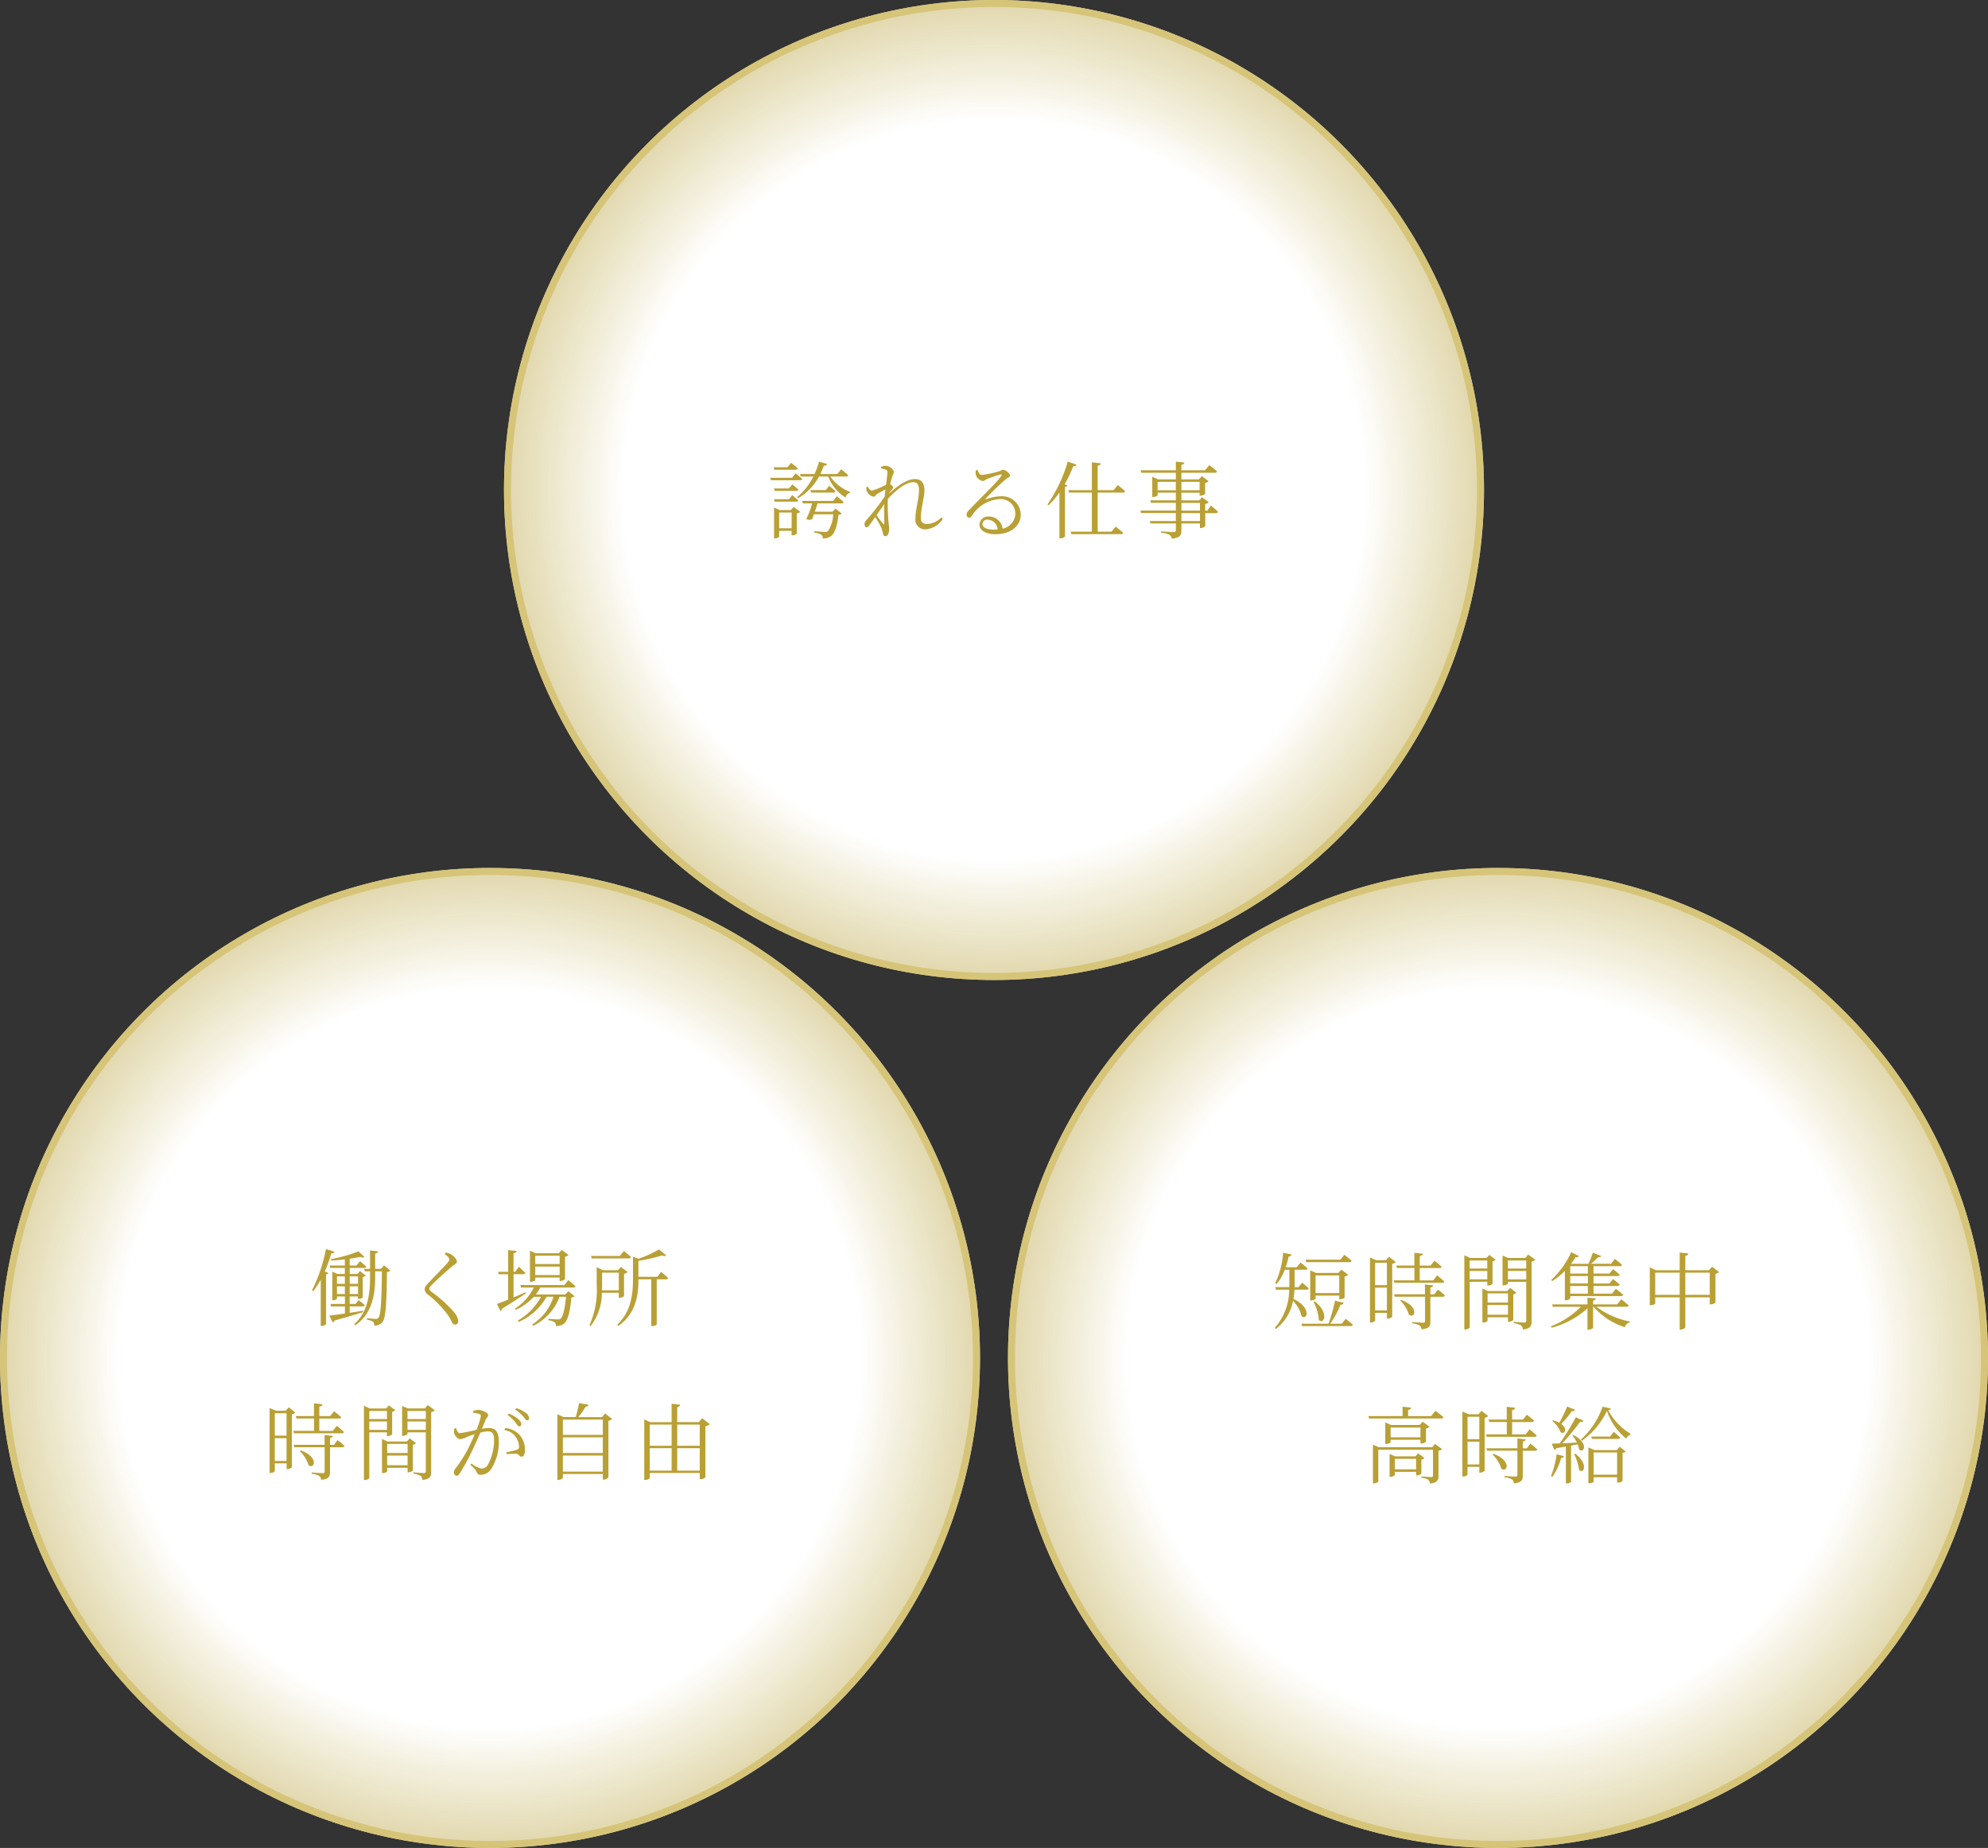 <svg height="264" viewBox="0 0 284 264" width="284" xmlns="http://www.w3.org/2000/svg" xmlns:xlink="http://www.w3.org/1999/xlink"><rect x="0" y="0" width="284" height="264" fill="#333333" stroke="none"/><radialGradient id="a" cx=".5" cy=".5" gradientUnits="objectBoundingBox" r=".5"><stop offset="0" stop-color="#fff"/><stop offset=".754" stop-color="#fff"/><stop offset="1" stop-color="#f7ecbb" stop-opacity=".886"/></radialGradient><g fill="url(#a)" stroke="#d6c578"><g transform="translate(0 124)"><circle cx="70" cy="70" r="70" stroke="none"/><circle cx="70" cy="70" fill="none" r="69.5"/></g><g transform="translate(144 124)"><circle cx="70" cy="70" r="70" stroke="none"/><circle cx="70" cy="70" fill="none" r="69.5"/></g><g transform="translate(72)"><circle cx="70" cy="70" r="70" stroke="none"/><circle cx="70" cy="70" fill="none" r="69.5"/></g></g><g fill="#b9a035"><path d="m-23.436-10.056a22.97 22.97 0 0 1 -1.992 5.9l.18.12a11.954 11.954 0 0 0 1.068-1.652v6.612h.132a.919.919 0 0 0 .624-.252v-7.116c.192-.024.312-.1.348-.2l-.528-.2a20.955 20.955 0 0 0 .936-2.6c.276 0 .408-.1.444-.252zm1.572 6.42v-1.1h1.128v1.1zm1.128-2.52v1.056h-1.128v-1.056zm1.884 0v1.056h-1.188v-1.056zm-1.188 2.52v-1.1h1.188v1.1zm1.884 2.388c-.648.108-1.284.2-1.884.3v-.912h1.848c.156 0 .276-.06.3-.192a9.98 9.98 0 0 0 -.864-.708l-.468.54h-.816v-1.068h1.188v.36h.108a.825.825 0 0 0 .564-.24v-2.9a.807.807 0 0 0 .444-.2l-.84-.636-.372.408h-1.092v-.864h2.052c.168 0 .288-.06.324-.18-.36-.348-.912-.792-.912-.792l-.492.624h-.972v-.972c.576-.072 1.092-.168 1.524-.264.264.12.468.12.588.024l-.852-.816a20.378 20.378 0 0 1 -3.936 1.116l.048.2c.624-.024 1.284-.084 1.932-.168v.876h-2.164l.1.348h2.064v.864h-1.064l-.732-.336v4.092h.1c.276 0 .576-.168.576-.24v-.3h1.128v1.064h-2.076l.1.36h1.98v1.008c-.96.144-1.764.252-2.22.3l.456.96a.378.378 0 0 0 .276-.264c1.824-.492 3.144-.9 4.092-1.2zm3.024-6.48-.432.492h-.84v-2.184c.288-.036.384-.156.42-.312l-1.152-.132v2.628h-.852l.108.36h.744v.816c0 2.484-.324 5-2.268 6.732l.156.156c2.4-1.644 2.844-4.344 2.844-6.876v-.828h.96c-.048 4.176-.156 6.264-.5 6.636a.424.424 0 0 1 -.4.156c-.228 0-.84-.06-1.236-.1v.22a2.249 2.249 0 0 1 .88.288.712.712 0 0 1 .168.552 1.464 1.464 0 0 0 1.176-.5c.456-.588.588-2.628.636-7.164a.642.642 0 0 0 .48-.192zm9.312-.84c0 .144-.072.264-.276.5-.552.672-2.328 2.4-2.928 3.108a.97.97 0 0 0 -.312.636 1.026 1.026 0 0 0 .468.768 15.093 15.093 0 0 1 2.88 2.956 8.888 8.888 0 0 1 .576 1.044.491.491 0 0 0 .42.288c.3 0 .456-.2.456-.516a2.384 2.384 0 0 0 -.588-1.248 18.156 18.156 0 0 0 -3.132-2.844c-.264-.2-.408-.36-.408-.516s.072-.276.42-.624c.5-.5 2.088-1.968 2.892-2.616.42-.312.624-.408.624-.66 0-.288-.444-.792-.864-1.02a2.475 2.475 0 0 0 -.744-.252l-.144.228c.492.336.66.564.66.768zm15.768-.54v1.188h-3.48v-1.188zm-3.48 2.76v-1.212h3.48v1.212zm0 .36h3.48v.488h.12a1.021 1.021 0 0 0 .648-.276v-3.188a.938.938 0 0 0 .5-.24l-.96-.732-.432.48h-3.3l-.816-.372v4.452h.112c.312 0 .648-.168.648-.24zm-1.416 2.112c-.576.252-1.152.492-1.692.72v-3.312h1.38c.156 0 .276-.048.312-.18-.348-.372-.924-.888-.924-.888l-.516.72h-.252v-2.64c.312-.036.42-.156.444-.324l-1.212-.132v3.1h-1.452l.084.348h1.368v3.624c-.7.288-1.272.516-1.6.624l.5 1.008a.428.428 0 0 0 .228-.336c1.464-.888 2.592-1.644 3.384-2.16zm6.864-.684a.273.273 0 0 0 .3-.192c-.384-.372-1.032-.864-1.032-.864l-.552.7h-6.3l.1.36h1.82a7.526 7.526 0 0 1 -2.7 3.012l.132.168a8.282 8.282 0 0 0 2.58-1.86h1.02a8.72 8.72 0 0 1 -3.312 3.392l.144.192a8.56 8.56 0 0 0 3.972-3.588h.984a7.411 7.411 0 0 1 -3.036 3.96l.108.192a7.43 7.43 0 0 0 3.792-4.152h.924c-.16 1.764-.46 2.856-.76 3.12a.607.607 0 0 1 -.42.108c-.24 0-.924-.048-1.332-.084l-.012.2a2.069 2.069 0 0 1 .892.296.617.617 0 0 1 .192.54 1.82 1.82 0 0 0 1.164-.36c.516-.408.876-1.644 1.032-3.72a.715.715 0 0 0 .468-.18l-.888-.72-.432.468h-4.224a6.556 6.556 0 0 0 .636-.984zm7.908-4.164c.168 0 .288-.06.324-.192-.4-.372-1.02-.864-1.02-.864l-.576.708h-4.128l.1.348zm-1.424 2.04v2.52h-2.4c.012-.276.012-.54.012-.792v-1.728zm0 2.868v.72h.1a1.036 1.036 0 0 0 .648-.24v-3.192a1.082 1.082 0 0 0 .516-.252l-.96-.72-.42.468h-2.132l-.912-.432v2.508a12.236 12.236 0 0 1 -1.032 5.784l.156.132a7.759 7.759 0 0 0 1.62-4.776zm5.5-2.28h-2.7v-2.28a22.348 22.348 0 0 0 3.36-.768c.3.108.516.1.624-.012l-1.044-.852a16.753 16.753 0 0 1 -2.9 1.332l-.816-.276v3.228c0 2.292-.324 4.62-2.256 6.492l.156.156c2.58-1.8 2.88-4.488 2.88-6.648v-.012h1.836v6.684h.132c.4 0 .648-.192.648-.252v-6.432h1.32a.287.287 0 0 0 .312-.192c-.384-.372-1.02-.864-1.02-.864zm-54.644 26.308v-3.252h1.68v3.252zm1.68-6.816v3.2h-1.68v-3.196zm.312-.852-.432.492h-1.4l-.9-.384v9.276h.12c.384 0 .624-.2.624-.276v-1.1h1.68v.828h.108c.264 0 .636-.192.648-.288v-7.552a.894.894 0 0 0 .5-.24zm7.584 3.72c.168 0 .276-.06.3-.192a13.055 13.055 0 0 0 -1.032-.872l-.552.72h-1.932v-1.768h2.8c.168 0 .288-.06.324-.192-.384-.372-1.02-.852-1.02-.852l-.552.7h-1.548v-1.36c.3-.048.42-.168.444-.336l-1.212-.132v1.82h-2.592l.1.348h2.5v1.764h-2.964l.1.348zm-6 2.532a4.815 4.815 0 0 1 1.248 2.028c.84.624 1.536-1.152-1.116-2.124zm4.884-.888h-.576v-.972c.264-.048.384-.132.408-.3l-1.176-.132v1.4h-4.428l.1.348h4.332v3.456c0 .18-.06.24-.288.24-.252 0-1.56-.084-1.56-.084v.192a2.323 2.323 0 0 1 1.068.3.709.709 0 0 1 .276.552c1.152-.108 1.272-.492 1.272-1.14v-3.512h1.756c.156 0 .288-.06.312-.192a11.529 11.529 0 0 0 -.984-.828zm7.56-4.836v1.152h-2.52v-1.152zm-2.52 2.7v-1.2h2.52v1.2zm2.52.348v.54h.1a1.036 1.036 0 0 0 .648-.24v-3.24a.807.807 0 0 0 .444-.216l-.9-.684-.4.432h-2.352l-.828-.384v10.6h.144c.36 0 .624-.2.624-.312v-6.496zm.036 4.7v-1.38h2.916v1.38zm2.916-3.048v1.308h-2.916v-1.304zm.3-.792-.408.456h-2.76l-.792-.372v4.876h.12c.312 0 .624-.18.624-.252v-.5h2.916v.648h.108a.961.961 0 0 0 .648-.276v-3.66a.739.739 0 0 0 .444-.228zm-.312-1.212v-1.2h2.616v1.2zm2.616-2.7v1.152h-2.616v-1.148zm.276-.852-.4.492h-2.448l-.816-.348v4.26h.108c.324 0 .66-.168.66-.24v-.26h2.616v5.556c0 .192-.072.264-.3.264-.252 0-1.464-.1-1.464-.1v.192a2.542 2.542 0 0 1 1.032.312.808.808 0 0 1 .24.588c1.14-.12 1.26-.528 1.26-1.164v-8.54a1.03 1.03 0 0 0 .528-.252zm11.412 1.432a5.234 5.234 0 0 1 1.1 1.056c.228.3.372.576.564.576a.288.288 0 0 0 .288-.324c0-.228-.12-.432-.42-.708a4.412 4.412 0 0 0 -1.368-.8zm-4.932-.312a3.146 3.146 0 0 1 .912.18.294.294 0 0 1 .192.312 9.837 9.837 0 0 1 -.624 1.932 21.4 21.4 0 0 1 -2.352.48c-.348 0-.432-.384-.564-.708l-.24.036a1.533 1.533 0 0 0 -.024.7c.1.384.54.84.852.84a2.838 2.838 0 0 0 .984-.336c.24-.1.648-.24 1.092-.384-.288.7-.612 1.4-.9 1.98a18.806 18.806 0 0 1 -1.872 2.964.8.8 0 0 0 -.192.552.41.41 0 0 0 .36.444c.18 0 .312-.084.492-.372a30.542 30.542 0 0 0 1.776-3.268c.384-.8.792-1.716 1.14-2.52a4.678 4.678 0 0 1 1.08-.18c.672 0 .876.372.876 1.248a7.4 7.4 0 0 1 -.84 3.444 1.048 1.048 0 0 1 -.96.624 4.167 4.167 0 0 1 -1.44-.72l-.144.192c.672.576.756.72.84.9.156.348.24.516.636.516a1.8 1.8 0 0 0 1.452-.756 7.1 7.1 0 0 0 1.14-4.02c0-1.416-.516-1.908-1.416-1.908a6.142 6.142 0 0 0 -1 .108c.228-.528.408-.984.528-1.272s.372-.432.372-.7c0-.3-.888-.72-1.38-.72a1.994 1.994 0 0 0 -.78.156zm4.464 2.472a2.342 2.342 0 0 1 1.6.936 2.72 2.72 0 0 1 .492 1.344c.012.312-.024.42-.276.516a13.265 13.265 0 0 1 -1.536.36l.072.288a7.461 7.461 0 0 1 1.416-.06c.348.072.324.408.672.408s.5-.408.5-.888a3.264 3.264 0 0 0 -.744-2.2 3.122 3.122 0 0 0 -2.052-1zm1.56-2.928a5.686 5.686 0 0 1 1.116.96c.264.3.384.576.576.576s.276-.1.276-.3a.952.952 0 0 0 -.444-.744 4.6 4.6 0 0 0 -1.368-.708zm6.8 8.856v-2.292h5.7v2.292zm5.7-4.9v2.244h-5.7v-2.24zm0-2.532v2.184h-5.7v-2.18zm.336-.876-.448.52h-3.388a9.422 9.422 0 0 0 1.044-1.488c.252-.012.384-.12.42-.276l-1.368-.24a12.689 12.689 0 0 1 -.468 2h-1.74l-.876-.408v9.372h.144c.348 0 .648-.2.648-.312v-.516h5.7v.8h.12a.958.958 0 0 0 .684-.312v-8.104a1.031 1.031 0 0 0 .528-.24zm10.3 8.16v-3.2h3.216v3.2zm-3.924-3.2h3.12v3.2h-3.12zm3.12-3.372v3.024h-3.12v-3.024zm4.02 0v3.024h-3.216v-3.024zm.336-.916-.468.564h-3.084v-2.144c.288-.048.384-.168.42-.336l-1.224-.144v2.628h-3.044l-.864-.4v8.652h.144c.348 0 .648-.192.648-.288v-.7h7.14v.888h.12a1.014 1.014 0 0 0 .684-.276v-7.3a1.162 1.162 0 0 0 .624-.288z" transform="translate(70 188.5)"/><path d="m-21.228-8.688c.168 0 .276-.06.312-.192-.384-.372-1.032-.864-1.032-.864l-.564.7h-4.988l.1.36zm-4.836 4.416v-2.52h3.384v2.52zm3.5.888c.252 0 .636-.156.648-.24v-3.012a1.082 1.082 0 0 0 .516-.252l-.972-.732-.432.468h-3.196l-.828-.36v4.3h.12c.324 0 .648-.18.648-.264v-.432h3.384v.528zm-3.792.372a6.314 6.314 0 0 1 .756 2.568c.732.744 1.548-1.008-.588-2.64zm-1-1.74c.168 0 .288-.06.312-.192-.36-.36-.936-.816-.936-.816l-.528.648h-.552c.012-.216.012-.432.012-.636v-1.852h1.524a.3.3 0 0 0 .324-.192c-.4-.372-1.008-.852-1.008-.852l-.54.684h-1.584a12.583 12.583 0 0 0 .432-1.536.384.384 0 0 0 .408-.288l-1.2-.252a12.441 12.441 0 0 1 -1.14 4.368l.2.108a7.1 7.1 0 0 0 1.176-2.04h.648v1.848c0 .2 0 .42-.012.636h-1.992l.1.36h1.884a8.316 8.316 0 0 1 -2.08 5.476l.156.144a6.549 6.549 0 0 0 2.472-4.02 4.585 4.585 0 0 1 1.212 2.184c.828.672 1.488-1.212-1.152-2.46a12.67 12.67 0 0 0 .144-1.32zm5.04 4.86h-1.644a14.9 14.9 0 0 0 1.476-2.724.4.4 0 0 0 .432-.264l-1.236-.3a22.755 22.755 0 0 1 -.928 3.288h-3.864l.1.336h6.948c.156 0 .264-.048.3-.18-.384-.372-1.02-.864-1.02-.864zm4.764-1.9v-3.248h1.68v3.252zm1.68-6.816v3.2h-1.68v-3.192zm.312-.852-.432.492h-1.4l-.9-.384v9.28h.12c.384 0 .624-.2.624-.276v-1.1h1.68v.828h.108c.264 0 .636-.192.648-.288v-7.552a.894.894 0 0 0 .5-.24zm7.584 3.72c.168 0 .276-.06.3-.192a13.055 13.055 0 0 0 -1.024-.868l-.552.72h-1.932v-1.768h2.8c.168 0 .288-.06.324-.192-.384-.372-1.02-.852-1.02-.852l-.552.7h-1.548v-1.36c.3-.048.42-.168.444-.336l-1.212-.132v1.82h-2.592l.1.348h2.5v1.764h-2.964l.1.348zm-6 2.532a4.815 4.815 0 0 1 1.256 2.032c.84.624 1.536-1.152-1.116-2.124zm4.884-.888h-.568v-.972c.264-.048.384-.132.408-.3l-1.176-.132v1.4h-4.428l.1.348h4.332v3.464c0 .18-.06.24-.288.24-.252 0-1.56-.084-1.56-.084v.192a2.323 2.323 0 0 1 1.068.3.709.709 0 0 1 .276.552c1.148-.112 1.268-.492 1.268-1.14v-3.516h1.76c.156 0 .288-.06.312-.192a11.529 11.529 0 0 0 -.984-.828zm7.56-4.836v1.152h-2.52v-1.148zm-2.52 2.7v-1.2h2.52v1.2zm2.52.348v.54h.1a1.036 1.036 0 0 0 .652-.236v-3.24a.807.807 0 0 0 .444-.216l-.9-.684-.4.432h-2.348l-.828-.384v10.596h.144c.36 0 .624-.2.624-.312v-6.492zm.036 4.7v-1.38h2.924v1.38zm2.924-3.04v1.308h-2.916v-1.308zm.3-.792-.408.456h-2.76l-.792-.372v4.872h.12c.312 0 .624-.18.624-.252v-.5h2.916v.648h.108a.961.961 0 0 0 .648-.276v-3.66a.739.739 0 0 0 .444-.228zm-.312-1.212v-1.2h2.616v1.2zm2.616-2.7v1.152h-2.616v-1.152zm.276-.852-.4.492h-2.444l-.816-.348v4.26h.108c.324 0 .66-.168.66-.24v-.264h2.616v5.556c0 .192-.072.264-.3.264-.252 0-1.464-.1-1.464-.1v.196a2.542 2.542 0 0 1 1.032.312.808.808 0 0 1 .24.588c1.14-.12 1.26-.528 1.26-1.164v-8.544a1.03 1.03 0 0 0 .528-.252zm8.532 1.668v1.056h-2.52v-1.056zm0 2.472h-2.52v-1.06h2.52zm0 1.452h-2.52v-1.1h2.52zm-3.288.936h.132a.748.748 0 0 0 .636-.264v-.324h7.248a.273.273 0 0 0 .3-.192c-.384-.36-1.032-.84-1.032-.84l-.54.684h-2.652v-1.1h3.42c.168 0 .288-.06.324-.192-.372-.336-.948-.792-.948-.792l-.528.636h-2.268v-1.064h3.42c.168 0 .276-.06.312-.192-.36-.348-.936-.792-.936-.792l-.528.624h-2.268v-1.052h3.768c.168 0 .264-.06.3-.192-.384-.36-1.02-.852-1.02-.852l-.54.7h-2.88a8.826 8.826 0 0 0 1.02-.936c.24.024.4-.048.456-.168l-1.2-.492a11.336 11.336 0 0 1 -.636 1.6h-2.436l-.036-.012a9.874 9.874 0 0 0 .636-.936.426.426 0 0 0 .48-.156l-1.1-.564a12.1 12.1 0 0 1 -2.848 3.976l.144.156a9.372 9.372 0 0 0 1.8-1.452zm8.82.936c.168 0 .276-.06.3-.192-.408-.36-1.056-.888-1.056-.888l-.588.744h-3.444v-.548c.264-.036.36-.144.384-.3l-1.188-.112v.96h-5.04l.084.336h4.008a12.129 12.129 0 0 1 -4.284 2.796l.1.2a12.337 12.337 0 0 0 5.132-2.768v3.036h.156c.3 0 .648-.168.648-.264v-3h.072a9.84 9.84 0 0 0 4.476 2.928.855.855 0 0 1 .684-.684l.012-.144a11.658 11.658 0 0 1 -4.788-2.1zm8.388-1.7v-3.172h3.492v3.168zm-4.3 0v-3.172h3.492v3.168zm8.124-4.02-.456.5h-3.368v-2.052c.312-.048.408-.168.432-.336l-1.236-.144v2.532h-3.408l-.864-.408v5.412h.12c.336 0 .66-.18.66-.264v-.864h3.492v4.6h.156c.3 0 .648-.2.648-.324v-4.276h3.492v1h.132a1.123 1.123 0 0 0 .684-.252v-4.12a.894.894 0 0 0 .5-.24zm-45.32 28.944v-1.5h3.036v1.5zm3.792-1.4a.728.728 0 0 0 .444-.2l-.9-.684-.4.432h-2.892l-.8-.348v3.264h.12a.908.908 0 0 0 .636-.24v-.468h3.036v.516h.12c.252 0 .624-.18.636-.264zm1.536-1.752h-7.608l-.852-.384v5.544h.132c.312 0 .636-.18.636-.264v-4.54h7.812v3.648c0 .18-.06.252-.276.252-.252 0-1.4-.084-1.4-.084v.18a2.222 2.222 0 0 1 .984.288.768.768 0 0 1 .252.54c1.08-.108 1.224-.492 1.224-1.092v-3.588a.941.941 0 0 0 .516-.228l-1.02-.756zm-5.928-1.416v-1.4h4.26v1.4zm4.38.876a1.112 1.112 0 0 0 .66-.24v-1.9a1.034 1.034 0 0 0 .516-.24l-.972-.732-.444.468h-4.08l-.828-.36v3.072h.12c.312 0 .648-.18.648-.252v-.348h4.26v.528zm1.4-3.912h-3.284v-.888c.288-.036.408-.156.432-.324l-1.224-.132v1.34h-4.884l.1.348h10.304c.168 0 .288-.06.324-.18-.444-.408-1.14-.924-1.14-.924zm5.208 6.912v-3.256h1.68v3.252zm1.68-6.816v3.2h-1.68v-3.2zm.312-.852-.432.492h-1.4l-.9-.384v9.276h.12c.384 0 .624-.2.624-.276v-1.1h1.68v.828h.108c.264 0 .636-.192.648-.288v-7.556a.894.894 0 0 0 .5-.24zm7.584 3.72c.168 0 .276-.06.3-.192a13.055 13.055 0 0 0 -1.028-.876l-.552.72h-1.932v-1.768h2.8c.168 0 .288-.06.324-.192-.384-.372-1.02-.852-1.02-.852l-.552.7h-1.552v-1.36c.3-.048.42-.168.444-.336l-1.212-.132v1.82h-2.592l.1.348h2.5v1.764h-2.972l.1.348zm-6 2.532a4.815 4.815 0 0 1 1.252 2.024c.84.624 1.536-1.152-1.116-2.124zm4.884-.888h-.572v-.972c.264-.048.384-.132.408-.3l-1.176-.14v1.4h-4.428l.1.348h4.328v3.456c0 .18-.06.24-.288.24-.252 0-1.56-.084-1.56-.084v.192a2.323 2.323 0 0 1 1.068.3.709.709 0 0 1 .276.552c1.152-.104 1.272-.484 1.272-1.132v-3.516h1.76c.156 0 .288-.06.312-.192a11.529 11.529 0 0 0 -.984-.828zm5.772-5.976c-.336.8-.768 1.692-1.116 2.328a4.008 4.008 0 0 0 -.9-.36l-.12.1a3.808 3.808 0 0 1 1.192 1.596c.588.408 1.056-.468.1-1.176a15.869 15.869 0 0 0 1.524-1.836.407.407 0 0 0 .456-.168zm-2.12 10.04a8.071 8.071 0 0 0 1.248-2.688.4.4 0 0 0 .42-.252l-1.056-.276a12.456 12.456 0 0 1 -.816 3.108zm2.892-5.88a6.65 6.65 0 0 1 .612.984c-.744.048-1.464.084-2.076.108a30.949 30.949 0 0 0 2.532-3.072.417.417 0 0 0 .492-.156l-1.092-.492a38.9 38.9 0 0 1 -2.304 3.732c-.468.024-.876.036-1.14.036l.36.9a.425.425 0 0 0 .288-.24l1.368-.24v5.268h.104a.76.76 0 0 0 .636-.24v-5.16q.522-.108.936-.18a2.762 2.762 0 0 1 .228.744c.7.588 1.392-.912-.8-2.076zm.228 2.64a7.431 7.431 0 0 1 .696 2.264c.66.648 1.4-.84-.54-2.328zm2.784 2.94v-3.176h3.348v3.18zm3.312-3.516h-3.18l-.888-.384v5.124h.12c.4 0 .636-.168.636-.24v-.624h3.348v.764h.132a.875.875 0 0 0 .648-.228v-4.02a.736.736 0 0 0 .456-.192l-.876-.684zm-.96-1.932h-2.7l.1.336h3.74c.168 0 .276-.06.312-.18-.36-.36-.936-.828-.936-.828zm-1.08-4.272a11.272 11.272 0 0 1 -3.1 4.7l.132.168a10.847 10.847 0 0 0 3.588-4.26 8.848 8.848 0 0 0 2.76 3.972.828.828 0 0 1 .588-.552l.024-.156a8.569 8.569 0 0 1 -3.192-3.384c.264-.036.384-.084.42-.2z" transform="translate(214 189)"/><path d="m-28.344-8.892c.168 0 .276-.06.312-.192-.372-.348-.948-.8-.948-.8l-.516.636h-1.98l.1.36zm-.5 1.152h-3.12l.1.348h4.164c.156 0 .276-.06.3-.18-.36-.348-.948-.816-.948-.816zm-2.596 1.524.1.348h3.072c.168 0 .288-.06.312-.192-.336-.324-.864-.744-.864-.744l-.468.588zm3.168 1.884c.168 0 .288-.06.312-.18-.336-.324-.864-.756-.864-.756l-.468.588h-2.148l.1.348zm-2.412 3.8v-2.252h1.776v2.256zm1.656-2.6h-1.6l-.792-.372v4.416h.12c.312 0 .612-.168.612-.24v-.84h1.776v.648h.1a1 1 0 0 0 .636-.24v-2.88a.894.894 0 0 0 .492-.24l-.936-.708zm6.06-1.308h-4.44l.1.36h1.332a12.738 12.738 0 0 1 -.84 2.244 1.1 1.1 0 0 0 .828.024c.072-.192.168-.444.264-.72h2.748a4.5 4.5 0 0 1 -.748 2.412.642.642 0 0 1 -.432.108c-.252 0-1.08-.072-1.536-.108l-.012.2a2.724 2.724 0 0 1 1.02.3.611.611 0 0 1 .216.54 2.057 2.057 0 0 0 1.2-.336c.5-.372.888-1.464 1.056-3.048a.787.787 0 0 0 .468-.156l-.888-.732-.444.456h-2.524c.144-.408.288-.84.4-1.188h3.42a.287.287 0 0 0 .312-.192c-.384-.348-.984-.828-.984-.828zm-1.056-1.548h-2.2l.1.36h3.18a.273.273 0 0 0 .3-.192 11.859 11.859 0 0 0 -.912-.78zm2.892-1.932c.168 0 .264-.06.3-.192-.372-.36-1.008-.852-1.008-.852l-.528.684h-2.448a10.937 10.937 0 0 0 .516-1.2c.288.024.42-.1.456-.24l-1.156-.336a11.493 11.493 0 0 1 -.636 1.776h-2.084l.1.36h1.812a8.8 8.8 0 0 1 -2.316 2.928l.156.156a7.934 7.934 0 0 0 2.968-3.084h1.332a5.9 5.9 0 0 0 2.472 3 .832.832 0 0 1 .648-.684l.012-.12a5.9 5.9 0 0 1 -2.844-2.2zm5.46 6.684c0 .192-.06.2-.168.084-.168-.2-.6-.78-.936-1.248.372-.54.768-1.092 1.092-1.6-.036 1.084.024 2.188.012 2.764zm8.136-.84a2.859 2.859 0 0 1 -2.064.924c-.576 0-.852-.264-.852-.912 0-1.224.516-2.94.516-3.876 0-1.116-.516-1.62-1.344-1.62-1.224 0-2.64 1.092-3.78 2.124a4.6 4.6 0 0 1 .384-.5c.144-.192.276-.288.276-.432 0-.12-.24-.348-.432-.48.1-.4.18-.708.24-.888.132-.48.276-.588.276-.84 0-.348-.612-.876-1.1-.876a2.213 2.213 0 0 0 -.732.132l.012.24a5.161 5.161 0 0 1 .636.168c.216.084.276.132.276.408-.012.348-.1.972-.192 1.74a9.488 9.488 0 0 1 -2.028.852c-.216 0-.4-.2-.576-.564l-.216.06a1.579 1.579 0 0 0 .048.528 1.34 1.34 0 0 0 .984.852c.2 0 .324-.276.576-.432.3-.168.72-.408 1.128-.624-.048.324-.072.648-.108 1a29.854 29.854 0 0 1 -2.632 3.4.769.769 0 0 0 -.252.6c0 .24.144.42.312.42s.288-.156.432-.36l.78-1.092a10.405 10.405 0 0 1 .888 1.56 3.9 3.9 0 0 1 .2.756c.06.276.18.408.4.408.336 0 .5-.564.5-.972 0-.264-.036-.516-.06-.816a24.7 24.7 0 0 1 -.12-3.54c1.2-1.308 2.6-2.388 3.624-2.388.6 0 .816.4.816 1.152 0 1.3-.5 2.688-.5 4.02a1.377 1.377 0 0 0 1.44 1.572 3.258 3.258 0 0 0 2.46-1.488zm7.56 1.74c-1.164 0-1.68-.372-1.68-.792a.67.67 0 0 1 .744-.636 1.482 1.482 0 0 1 1.428 1.404c-.156.012-.324.024-.492.024zm-2.604-8.484a1.594 1.594 0 0 0 -.012.672 1.255 1.255 0 0 0 1 .864c.192 0 .36-.18.588-.276a19.677 19.677 0 0 1 1.94-.66c.144-.024.216.024.108.2-.5.8-2.676 2.868-4.56 4.836-.276.276-.384.444-.4.66-.012.3.168.48.312.48.18.012.276-.06.456-.288a5.054 5.054 0 0 1 3.948-2.368 2.082 2.082 0 0 1 2.248 2.108 2.254 2.254 0 0 1 -1.824 2.112 1.953 1.953 0 0 0 -1.956-1.728 1.219 1.219 0 0 0 -1.344 1.128c0 .864.912 1.4 2.256 1.4 2.268 0 3.612-1.236 3.636-2.736a2.654 2.654 0 0 0 -2.856-2.684 5.927 5.927 0 0 0 -2.06.42c-.1.048-.144-.048-.06-.12.54-.6 2.136-2.148 2.748-2.652.42-.372.7-.384.7-.612 0-.324-.66-.828-1.02-.828-.168 0-.2.12-.468.2a15.968 15.968 0 0 1 -2.532.54c-.312 0-.468-.36-.624-.708zm13.116-1.236a21.2 21.2 0 0 1 -2.9 6.12l.168.108a12.356 12.356 0 0 0 1.544-1.812v6.54h.144a.881.881 0 0 0 .648-.264v-7.092c.216-.024.336-.1.372-.2l-.42-.156a18.543 18.543 0 0 0 1.236-2.6c.264.024.4-.072.456-.216zm7.9 4.428a.273.273 0 0 0 .3-.192c-.4-.372-1.056-.888-1.056-.888l-.588.732h-2.28v-3.5c.3-.036.408-.156.444-.336l-1.276-.148v3.984h-3.36l.1.348h3.26v5.58h-3.024l.1.36h7.08c.168 0 .288-.06.312-.192-.408-.384-1.068-.888-1.068-.888l-.588.72h-1.98v-5.58zm10.988 4.068h-2.652v-1.128h2.652zm-2.652-2.592h2.652v1.1h-2.652zm-3.4-1.812v-1.2h2.6v1.2zm6-1.2v1.2h-2.6v-1.2zm1.1 4.116h-.3v-.96a.984.984 0 0 0 .516-.24l-.96-.72-.432.456h-2.524v-1.1h2.6v.42h.132a1.039 1.039 0 0 0 .66-.252v-1.576a.986.986 0 0 0 .5-.24l-.964-.72-.444.468h-2.484v-.948h4.788c.168 0 .276-.06.3-.192a13.184 13.184 0 0 0 -1.092-.9l-.624.732h-3.372v-.768c.276-.048.4-.168.432-.336l-1.224-.132v1.236h-5.04l.1.36h4.94v.948h-2.52l-.852-.388v2.9h.12c.3 0 .648-.168.648-.24v-.384h2.6v1.1h-3.656l.108.36h3.552v1.1h-5.052l.084.36h4.968v1.144h-3.732l.108.336h3.624v.96c0 .2-.072.288-.336.288-.288 0-1.776-.12-1.776-.12v.196a2.925 2.925 0 0 1 1.2.312.725.725 0 0 1 .324.54c1.236-.12 1.38-.528 1.38-1.164v-1.012h2.652v.66h.108a.933.933 0 0 0 .648-.276v-1.848h1.512a.287.287 0 0 0 .308-.192c-.36-.372-1-.888-1-.888z" transform="translate(142 76)"/></g></svg>